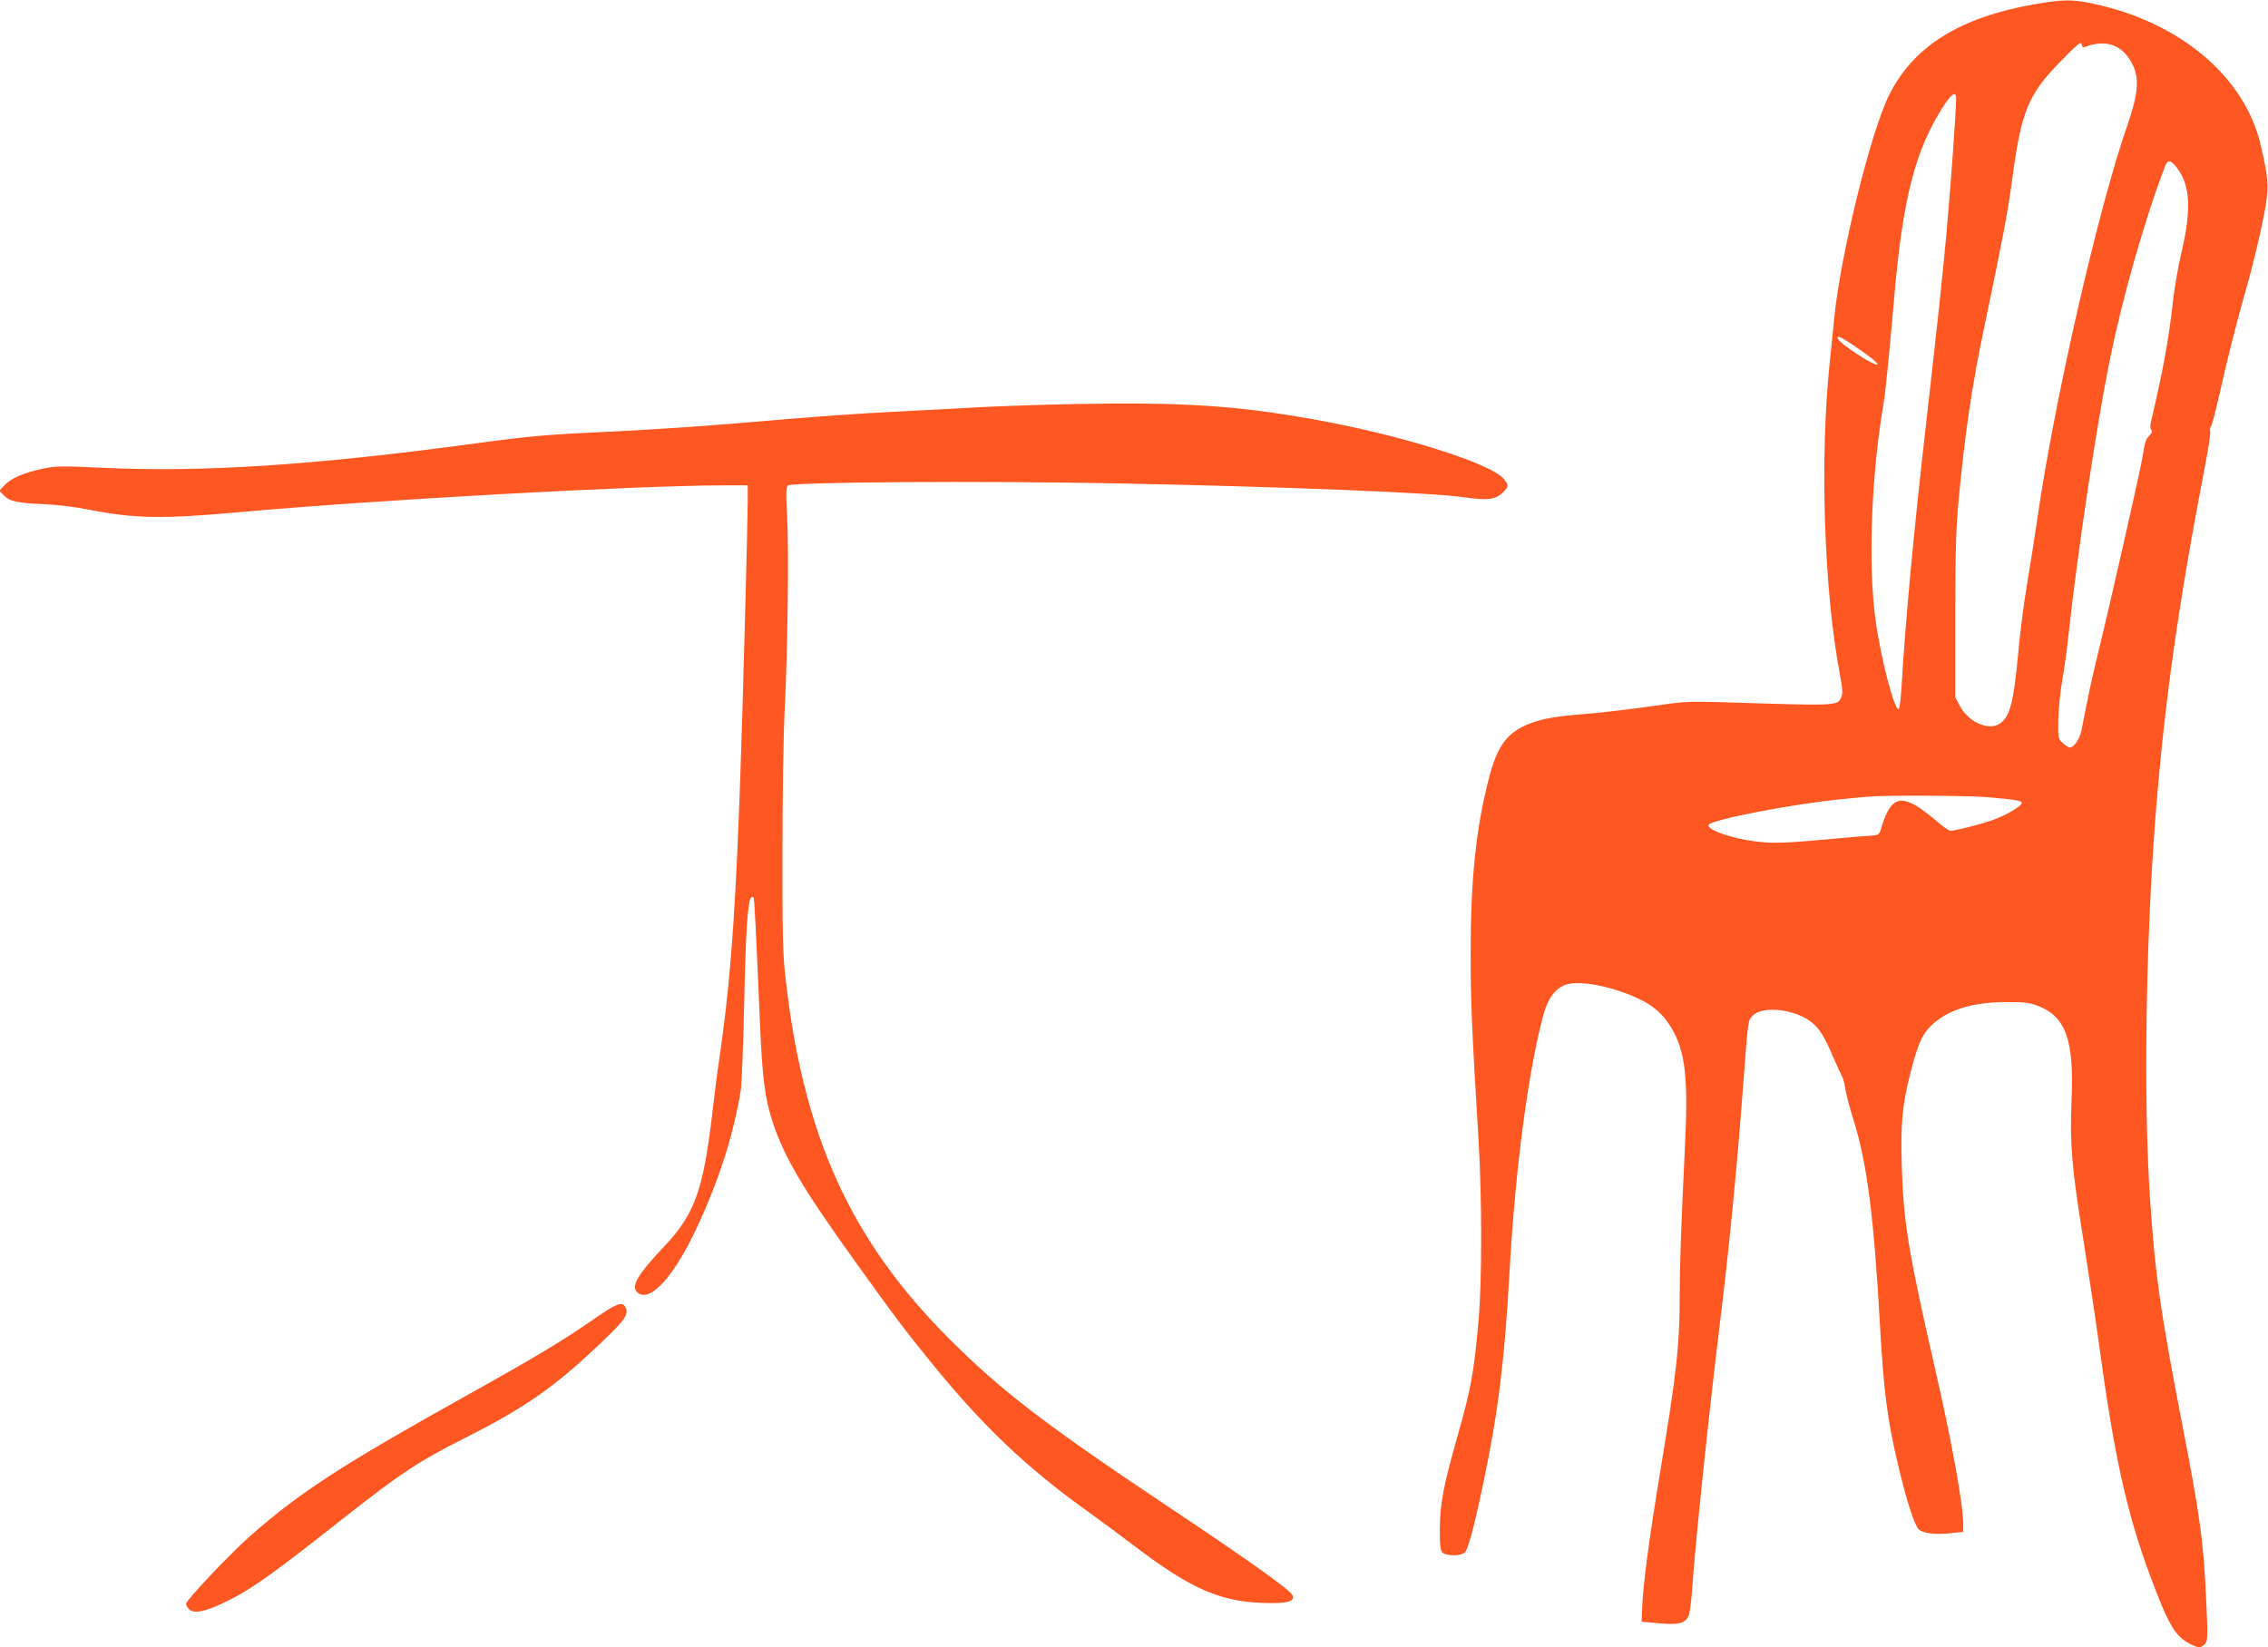<?xml version="1.0" standalone="no"?>
<!DOCTYPE svg PUBLIC "-//W3C//DTD SVG 20010904//EN"
 "http://www.w3.org/TR/2001/REC-SVG-20010904/DTD/svg10.dtd">
<svg version="1.0" xmlns="http://www.w3.org/2000/svg"
 width="1280pt" height="930pt" viewBox="0 0 1280 930"
 preserveAspectRatio="xMidYMid meet">
<g transform="translate(0,930) scale(0.1,-0.1)"
fill="#ff5722" stroke="none">
<path d="M11476 9275 c-419 -75 -677 -237 -814 -511 -105 -210 -277 -910 -311
-1269 -6 -55 -17 -166 -25 -246 -56 -537 -32 -1277 56 -1746 17 -90 19 -118
10 -138 -23 -51 -10 -50 -682 -29 -182 5 -209 4 -405 -25 -115 -16 -273 -35
-350 -41 -168 -13 -239 -25 -314 -52 -135 -50 -191 -125 -241 -323 -71 -280
-100 -564 -100 -974 0 -275 5 -403 45 -1066 19 -322 19 -790 0 -1005 -26 -297
-43 -390 -121 -664 -77 -271 -96 -369 -98 -512 -1 -89 3 -125 13 -137 17 -21
99 -23 125 -4 21 15 55 142 110 407 82 391 118 684 146 1190 32 573 105 1122
190 1439 26 96 68 152 127 172 61 20 175 6 303 -36 144 -49 219 -98 277 -183
90 -132 112 -283 94 -657 -24 -511 -31 -694 -31 -871 0 -288 -18 -447 -111
-1007 -63 -383 -96 -632 -101 -762 l-3 -80 97 -9 c112 -10 148 -1 168 42 7 15
16 88 21 162 14 222 96 1005 154 1475 51 416 94 846 130 1320 32 424 29 404
59 433 56 56 240 34 330 -39 47 -39 72 -80 121 -194 21 -49 44 -99 50 -110 7
-11 15 -42 19 -69 3 -27 24 -106 46 -176 77 -244 116 -551 150 -1160 21 -372
41 -531 100 -780 49 -211 95 -352 120 -375 24 -22 96 -30 184 -20 l66 7 0 41
c0 110 -63 461 -156 867 -153 667 -182 842 -191 1161 -7 234 3 342 47 514 41
163 66 222 115 271 91 91 231 136 425 137 107 0 134 -3 183 -22 157 -61 204
-195 188 -541 -10 -233 2 -377 64 -760 29 -184 70 -454 90 -600 86 -635 157
-958 289 -1314 104 -279 141 -343 227 -387 48 -24 61 -24 83 0 16 18 17 36 7
254 -16 333 -33 460 -142 1022 -117 608 -145 802 -174 1225 -38 558 -26 1443
30 2170 50 638 129 1199 280 1982 19 98 32 185 29 193 -4 8 -1 21 4 28 6 7 27
87 47 177 41 186 102 426 145 575 46 159 96 371 116 489 19 119 16 161 -27
346 -89 386 -455 695 -945 799 -120 26 -173 25 -338 -4z m291 -240 c121 46
214 11 269 -100 39 -80 31 -165 -29 -340 -164 -469 -410 -1544 -507 -2211 -17
-115 -44 -290 -61 -389 -17 -99 -39 -272 -49 -385 -26 -279 -47 -358 -105
-396 -63 -41 -178 11 -224 101 l-26 49 0 456 c0 353 4 497 18 645 35 380 76
659 147 995 101 483 131 638 155 818 52 394 90 487 274 675 97 100 117 115
119 97 3 -15 8 -20 19 -15z m-727 -293 c0 -67 -32 -510 -55 -762 -26 -281 -45
-454 -114 -1066 -72 -628 -118 -1128 -139 -1487 -4 -70 -11 -128 -17 -130 -24
-5 -101 289 -130 503 -43 309 -24 820 45 1220 11 63 31 267 60 595 48 567 120
843 283 1093 45 67 67 79 67 34z m1249 -393 c73 -99 79 -236 22 -476 -17 -73
-38 -194 -47 -270 -24 -220 -58 -402 -123 -678 -7 -26 -6 -44 0 -51 7 -9 4
-19 -10 -33 -22 -22 -25 -31 -41 -131 -14 -80 -186 -841 -245 -1080 -38 -154
-58 -248 -97 -449 -9 -51 -43 -101 -67 -101 -5 0 -23 11 -38 24 -27 24 -28 26
-27 128 1 56 11 157 22 223 12 66 28 183 36 260 51 468 155 1162 231 1543 72
356 196 795 315 1106 14 37 35 32 69 -15z m-1826 -1000 c85 -58 139 -100 133
-106 -14 -14 -214 117 -224 146 -7 20 16 10 91 -40z m747 -2549 c165 -14 200
-20 200 -33 0 -18 -93 -72 -165 -97 -67 -24 -211 -60 -237 -60 -9 0 -45 25
-80 56 -35 30 -85 69 -113 85 -106 61 -152 30 -201 -136 -9 -28 -13 -30 -59
-33 -28 -1 -120 -9 -205 -17 -274 -25 -342 -28 -443 -15 -132 16 -274 65 -264
93 9 29 488 121 757 146 63 6 131 13 150 14 82 8 555 6 660 -3z"/>
<path d="M6059 7019 c-184 -4 -424 -12 -534 -18 -110 -6 -288 -16 -395 -21
-313 -16 -478 -27 -975 -70 -187 -16 -491 -36 -675 -45 -393 -18 -470 -24
-810 -70 -905 -122 -1528 -162 -2090 -136 -223 11 -265 10 -330 -3 -111 -23
-183 -53 -221 -92 l-33 -34 24 -25 c33 -35 76 -45 225 -51 74 -3 181 -16 250
-30 265 -52 418 -55 860 -15 778 70 2234 150 2728 151 l137 0 0 -92 c0 -51 -7
-340 -15 -643 -39 -1489 -67 -1962 -145 -2500 -11 -71 -29 -211 -40 -310 -51
-434 -100 -571 -271 -751 -147 -155 -188 -223 -154 -258 67 -67 205 80 334
356 129 273 212 535 252 785 5 37 14 257 19 488 8 394 20 579 39 598 5 5 11 5
14 0 5 -8 14 -190 37 -733 13 -292 28 -404 71 -536 66 -198 167 -370 459 -777
233 -325 285 -394 450 -597 284 -347 526 -577 864 -819 70 -51 183 -134 250
-185 348 -266 514 -336 795 -336 94 0 127 12 116 43 -12 30 -228 185 -715 510
-678 453 -926 643 -1216 932 -563 561 -830 1149 -931 2045 -15 130 -18 246
-17 720 0 311 6 664 12 785 17 312 25 922 14 1105 -7 120 -6 158 4 169 18 20
1106 27 1864 12 919 -18 1775 -52 1950 -78 135 -19 181 -14 222 27 34 35 35
41 3 78 -75 89 -598 252 -1085 337 -435 77 -732 95 -1341 84z"/>
<path d="M3360 1859 c-182 -127 -339 -221 -730 -439 -699 -390 -931 -540
-1211 -785 -118 -103 -369 -369 -369 -389 0 -8 8 -22 17 -31 26 -26 90 -14
196 37 156 75 258 148 697 494 305 240 407 307 666 437 308 155 481 272 694
469 207 192 233 225 209 270 -17 32 -51 19 -169 -63z"/>
</g>
</svg>
